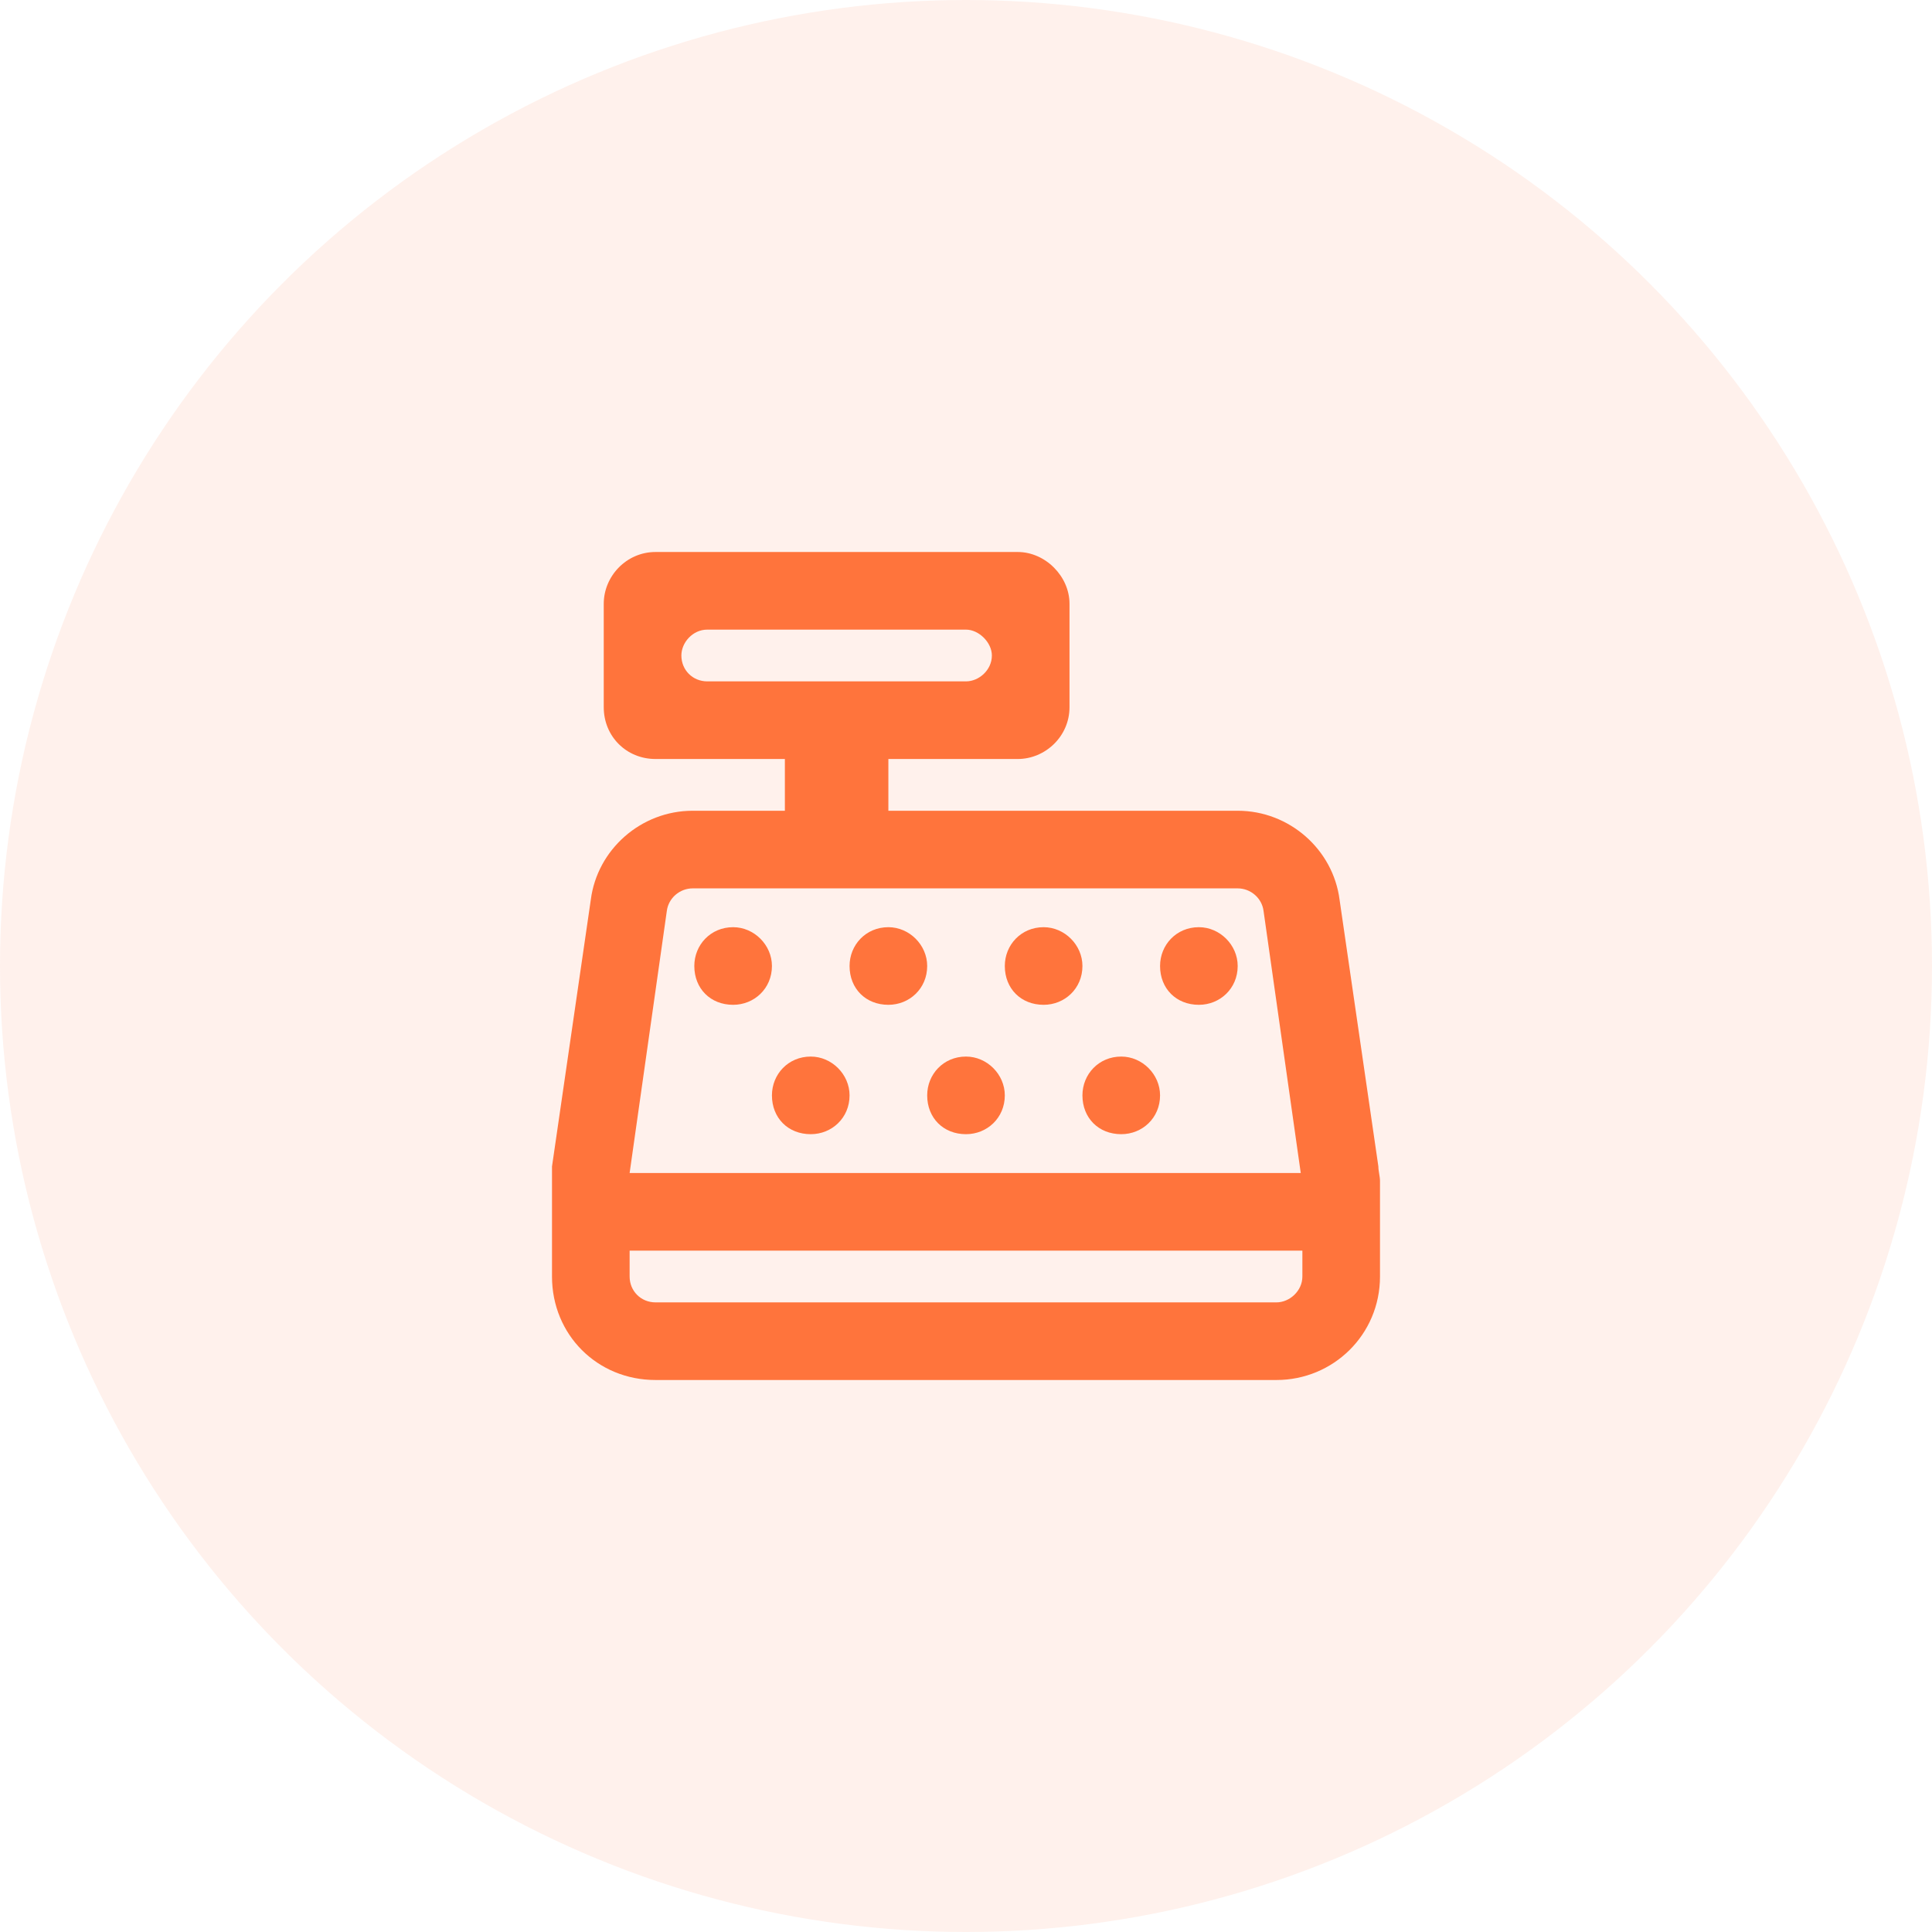 <svg width="56" height="56" viewBox="0 0 56 56" fill="none" xmlns="http://www.w3.org/2000/svg">
<circle opacity="0.1" cx="28" cy="28" r="28" fill="#FF743C"/>
<path d="M22.375 28C22.375 28.656 21.859 29.125 21.25 29.125C20.594 29.125 20.125 28.656 20.125 28C20.125 27.391 20.594 26.875 21.25 26.875C21.859 26.875 22.375 27.391 22.375 28ZM24.625 28C24.625 27.391 25.094 26.875 25.75 26.875C26.359 26.875 26.875 27.391 26.875 28C26.875 28.656 26.359 29.125 25.75 29.125C25.094 29.125 24.625 28.656 24.625 28ZM24.625 31.75C24.625 32.406 24.109 32.875 23.5 32.875C22.844 32.875 22.375 32.406 22.375 31.75C22.375 31.141 22.844 30.625 23.5 30.625C24.109 30.625 24.625 31.141 24.625 31.75ZM29.125 28C29.125 27.391 29.594 26.875 30.25 26.875C30.859 26.875 31.375 27.391 31.375 28C31.375 28.656 30.859 29.125 30.25 29.125C29.594 29.125 29.125 28.656 29.125 28ZM29.125 31.75C29.125 32.406 28.609 32.875 28 32.875C27.344 32.875 26.875 32.406 26.875 31.75C26.875 31.141 27.344 30.625 28 30.625C28.609 30.625 29.125 31.141 29.125 31.75ZM33.625 28C33.625 27.391 34.094 26.875 34.75 26.875C35.359 26.875 35.875 27.391 35.875 28C35.875 28.656 35.359 29.125 34.75 29.125C34.094 29.125 33.625 28.656 33.625 28ZM33.625 31.75C33.625 32.406 33.109 32.875 32.5 32.875C31.844 32.875 31.375 32.406 31.375 31.75C31.375 31.141 31.844 30.625 32.5 30.625C33.109 30.625 33.625 31.141 33.625 31.75ZM29.5 16C30.297 16 31 16.703 31 17.5V20.5C31 21.344 30.297 22 29.5 22H25.75V23.5H35.875C37.375 23.5 38.641 24.625 38.828 26.078L39.953 33.812C39.953 33.953 40 34.094 40 34.234V37C40 38.688 38.641 40 37 40H19C17.312 40 16 38.688 16 37V34.234C16 34.094 16 33.953 16 33.812L17.125 26.078C17.312 24.625 18.578 23.5 20.078 23.5H22.75V22H19C18.156 22 17.5 21.344 17.5 20.5V17.5C17.5 16.703 18.156 16 19 16H29.5ZM20.5 18.25C20.078 18.25 19.75 18.625 19.75 19C19.75 19.422 20.078 19.75 20.5 19.75H28C28.375 19.75 28.75 19.422 28.75 19C28.75 18.625 28.375 18.25 28 18.25H20.5ZM19 37.75H37C37.375 37.75 37.75 37.422 37.75 37V36.25H18.25V37C18.25 37.422 18.578 37.75 19 37.75ZM35.875 25.75H20.078C19.703 25.75 19.375 26.031 19.328 26.406L18.25 34H37.703L36.625 26.406C36.578 26.031 36.25 25.75 35.875 25.75Z" fill="#FF743C"/>
</svg>
